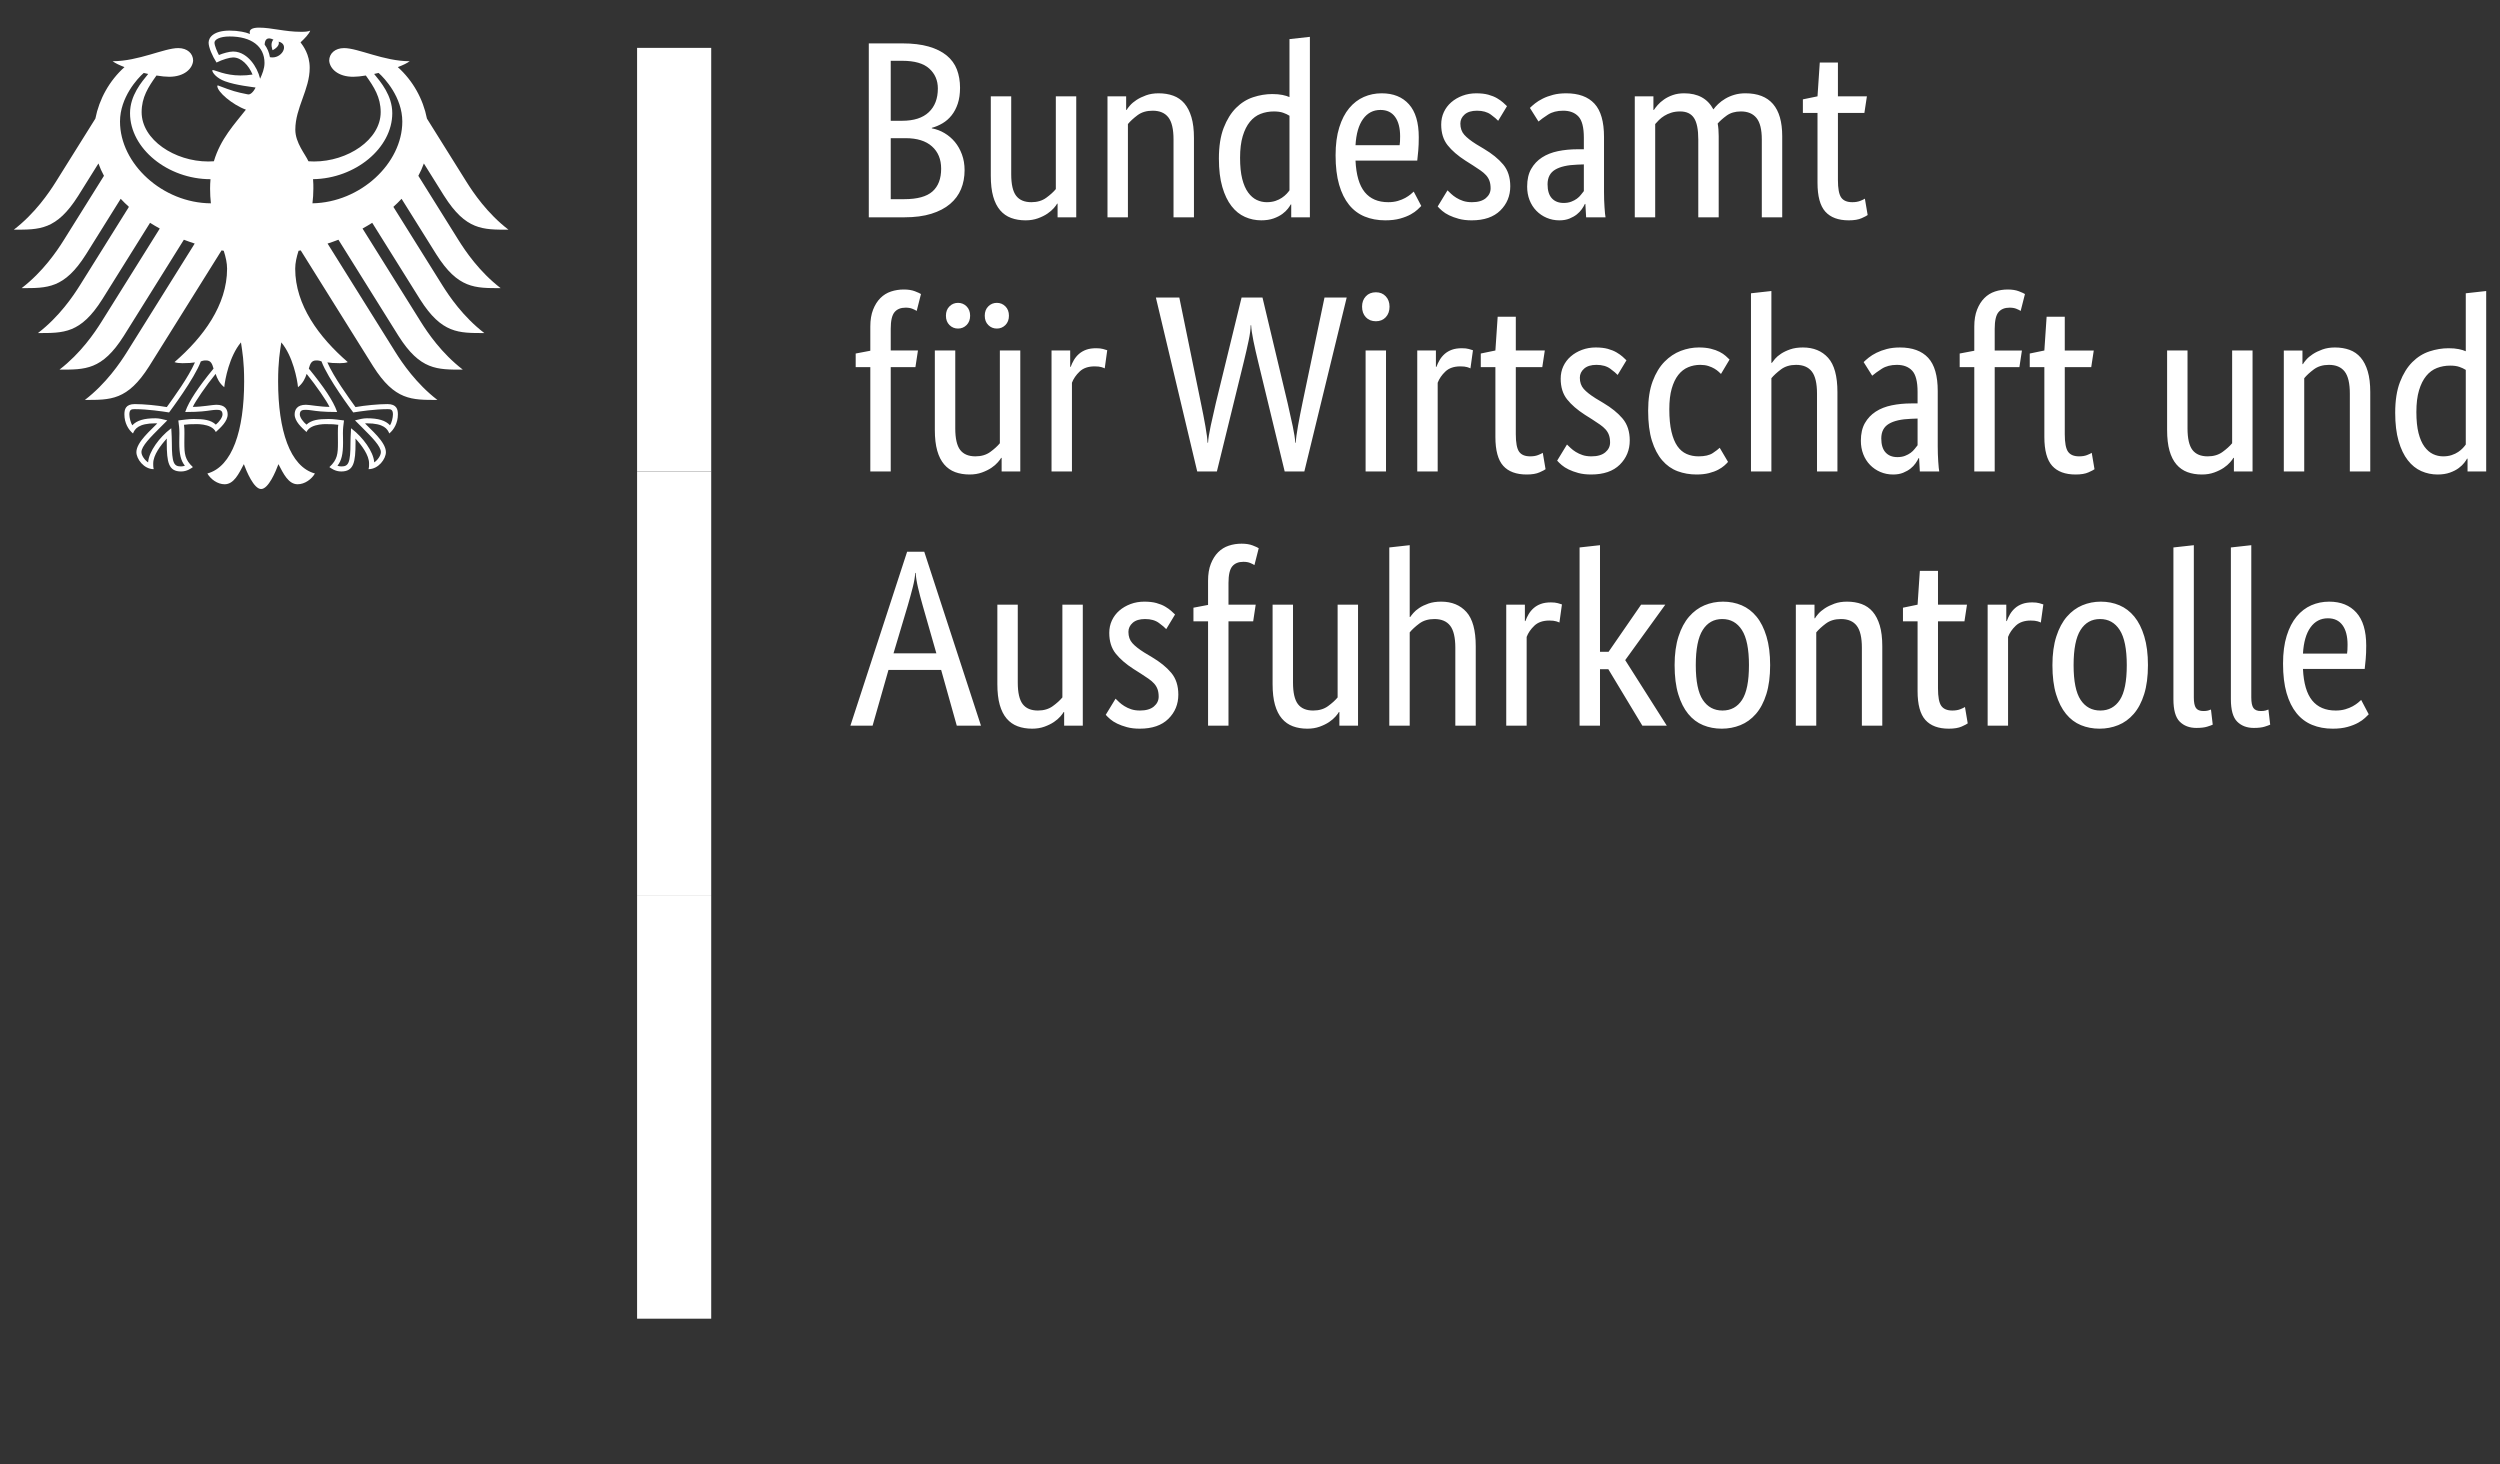 <?xml version="1.0" encoding="utf-8"?>
<svg width="181px" height="106px" version="1.1" xmlns="http://www.w3.org/2000/svg" style="fill-rule:evenodd;clip-rule:evenodd;stroke-linejoin:round;stroke-miterlimit:2;">
  <rect width="100%" height="100%" fill="#333333" stroke="none"/>
  <path id="Name" d="M69.507,6.354c0,0.438 -0.055,0.821 -0.164,1.15c-0.109,0.328 -0.259,0.611 -0.447,0.848c-0.189,0.237 -0.408,0.429 -0.657,0.575c-0.249,0.146 -0.508,0.256 -0.776,0.329l0,0.036c0.329,0.061 0.636,0.176 0.922,0.347c0.286,0.17 0.535,0.383 0.748,0.638c0.213,0.256 0.383,0.557 0.511,0.904c0.128,0.347 0.192,0.727 0.192,1.14c0,0.499 -0.085,0.955 -0.256,1.369c-0.17,0.413 -0.435,0.772 -0.794,1.077c-0.358,0.304 -0.812,0.541 -1.359,0.711c-0.548,0.171 -1.198,0.256 -1.953,0.256l-2.573,0l0,-12.592l2.427,0c0.742,0 1.378,0.076 1.907,0.228c0.53,0.153 0.964,0.368 1.305,0.648c0.341,0.28 0.587,0.618 0.739,1.013c0.152,0.396 0.228,0.837 0.228,1.323Zm-1.606,0.055c0,-0.584 -0.206,-1.065 -0.62,-1.442c-0.414,-0.377 -1.065,-0.565 -1.953,-0.565l-0.839,0l0,4.343l0.821,0c0.852,0 1.496,-0.207 1.934,-0.621c0.438,-0.413 0.657,-0.985 0.657,-1.715Zm0.238,5.803c0,-0.682 -0.222,-1.22 -0.666,-1.615c-0.444,-0.396 -1.08,-0.593 -1.907,-0.593l-1.077,0l0,4.416l0.985,0c0.937,0 1.615,-0.186 2.035,-0.557c0.42,-0.371 0.63,-0.921 0.63,-1.651Zm9.781,3.522l-1.351,0l0,-0.986l-0.036,0c-0.037,0.073 -0.116,0.18 -0.237,0.32c-0.122,0.14 -0.277,0.273 -0.466,0.401c-0.188,0.128 -0.416,0.24 -0.684,0.338c-0.268,0.097 -0.566,0.146 -0.894,0.146c-0.39,0 -0.739,-0.058 -1.049,-0.174c-0.311,-0.115 -0.575,-0.301 -0.794,-0.556c-0.219,-0.256 -0.387,-0.587 -0.502,-0.995c-0.116,-0.407 -0.173,-0.909 -0.173,-1.505l0,-5.748l1.478,0l0,5.638c0,0.73 0.118,1.25 0.356,1.561c0.237,0.31 0.605,0.465 1.103,0.465c0.426,0 0.785,-0.107 1.077,-0.32c0.292,-0.212 0.523,-0.422 0.694,-0.629l0,-6.715l1.478,0l0,8.759Zm7.043,0l0,-5.639c0,-0.742 -0.124,-1.274 -0.374,-1.597c-0.249,-0.322 -0.629,-0.483 -1.14,-0.483c-0.438,0 -0.803,0.109 -1.095,0.328c-0.292,0.219 -0.523,0.432 -0.693,0.639l0,6.752l-1.479,0l0,-8.759l1.351,0l0,0.985l0.036,0c0.037,-0.073 0.116,-0.179 0.238,-0.319c0.121,-0.14 0.279,-0.274 0.474,-0.402c0.195,-0.128 0.426,-0.24 0.693,-0.337c0.268,-0.098 0.572,-0.146 0.913,-0.146c0.389,0 0.742,0.057 1.058,0.173c0.317,0.115 0.584,0.301 0.803,0.556c0.219,0.256 0.389,0.588 0.511,0.995c0.122,0.408 0.183,0.909 0.183,1.505l0,5.749l-1.479,0Zm3.285,-4.252c0,-0.888 0.116,-1.63 0.347,-2.226c0.231,-0.596 0.529,-1.077 0.894,-1.442c0.365,-0.365 0.779,-0.624 1.241,-0.776c0.462,-0.152 0.924,-0.228 1.387,-0.228c0.28,0 0.523,0.022 0.73,0.064c0.207,0.043 0.377,0.094 0.511,0.155l0,-4.197l1.478,-0.164l0,13.066l-1.351,0l0,-0.931l-0.036,0c-0.037,0.073 -0.104,0.173 -0.201,0.301c-0.097,0.128 -0.231,0.256 -0.401,0.383c-0.171,0.128 -0.384,0.237 -0.639,0.329c-0.256,0.091 -0.554,0.137 -0.894,0.137c-0.414,0 -0.806,-0.082 -1.177,-0.247c-0.371,-0.164 -0.697,-0.425 -0.976,-0.784c-0.28,-0.359 -0.502,-0.822 -0.666,-1.387c-0.165,-0.566 -0.247,-1.25 -0.247,-2.053Zm3.467,3.157c0.231,0 0.438,-0.031 0.621,-0.091c0.182,-0.061 0.34,-0.137 0.474,-0.229c0.134,-0.091 0.247,-0.185 0.338,-0.282c0.091,-0.098 0.161,-0.183 0.21,-0.256l0,-5.401c-0.134,-0.085 -0.289,-0.158 -0.466,-0.219c-0.176,-0.061 -0.398,-0.092 -0.666,-0.092c-0.34,0 -0.66,0.058 -0.958,0.174c-0.298,0.115 -0.556,0.307 -0.775,0.575c-0.219,0.267 -0.393,0.614 -0.52,1.04c-0.128,0.426 -0.192,0.949 -0.192,1.569c0,0.608 0.052,1.116 0.155,1.524c0.104,0.407 0.246,0.736 0.429,0.985c0.182,0.25 0.389,0.429 0.62,0.539c0.231,0.109 0.475,0.164 0.73,0.164Zm11.004,-4.708c0,0.377 -0.012,0.702 -0.037,0.976c-0.024,0.274 -0.048,0.514 -0.073,0.721l-4.47,0c0.048,1.034 0.27,1.794 0.666,2.281c0.395,0.486 0.964,0.73 1.706,0.73c0.255,0 0.486,-0.031 0.693,-0.091c0.207,-0.061 0.387,-0.134 0.539,-0.219c0.152,-0.086 0.279,-0.171 0.383,-0.256c0.103,-0.085 0.179,-0.152 0.228,-0.201l0.547,1.041c-0.06,0.06 -0.152,0.149 -0.273,0.264c-0.122,0.116 -0.286,0.231 -0.493,0.347c-0.207,0.115 -0.462,0.216 -0.766,0.301c-0.305,0.085 -0.664,0.128 -1.077,0.128c-0.548,0 -1.043,-0.092 -1.487,-0.274c-0.444,-0.183 -0.821,-0.465 -1.132,-0.849c-0.31,-0.383 -0.55,-0.869 -0.721,-1.46c-0.17,-0.589 -0.255,-1.298 -0.255,-2.125c0,-0.779 0.088,-1.451 0.265,-2.017c0.176,-0.566 0.416,-1.031 0.72,-1.396c0.305,-0.365 0.657,-0.635 1.059,-0.812c0.401,-0.176 0.833,-0.264 1.295,-0.264c0.84,0 1.497,0.264 1.971,0.793c0.475,0.529 0.712,1.323 0.712,2.382Zm-2.774,-1.971c-0.523,0 -0.943,0.219 -1.259,0.657c-0.316,0.438 -0.499,1.07 -0.547,1.898l3.193,0c0.012,-0.061 0.021,-0.149 0.028,-0.265c0.005,-0.115 0.009,-0.24 0.009,-0.374c0,-0.608 -0.122,-1.08 -0.365,-1.414c-0.244,-0.335 -0.596,-0.502 -1.059,-0.502Zm8.522,0.785c-0.097,-0.11 -0.274,-0.259 -0.529,-0.448c-0.256,-0.188 -0.59,-0.282 -1.004,-0.282c-0.389,0 -0.687,0.091 -0.894,0.273c-0.207,0.183 -0.31,0.402 -0.31,0.657c0,0.329 0.094,0.599 0.283,0.812c0.188,0.213 0.477,0.441 0.867,0.685l0.547,0.328c0.596,0.353 1.064,0.733 1.405,1.141c0.341,0.407 0.511,0.933 0.511,1.578c0,0.694 -0.24,1.278 -0.721,1.752c-0.48,0.474 -1.171,0.712 -2.071,0.712c-0.353,0 -0.663,-0.037 -0.931,-0.11c-0.267,-0.073 -0.502,-0.158 -0.702,-0.255c-0.201,-0.098 -0.368,-0.204 -0.502,-0.32c-0.134,-0.115 -0.243,-0.222 -0.328,-0.319l0.711,-1.168c0.073,0.073 0.161,0.158 0.265,0.256c0.103,0.097 0.228,0.191 0.374,0.282c0.146,0.092 0.31,0.168 0.493,0.229c0.182,0.06 0.395,0.091 0.638,0.091c0.438,0 0.773,-0.098 1.004,-0.292c0.231,-0.195 0.347,-0.432 0.347,-0.712c0,-0.207 -0.028,-0.386 -0.082,-0.538c-0.055,-0.152 -0.137,-0.289 -0.247,-0.411c-0.109,-0.121 -0.243,-0.237 -0.401,-0.346c-0.158,-0.11 -0.341,-0.232 -0.548,-0.365l-0.547,-0.347c-0.548,-0.353 -0.977,-0.724 -1.287,-1.113c-0.31,-0.39 -0.465,-0.888 -0.465,-1.497c0,-0.328 0.064,-0.629 0.192,-0.903c0.127,-0.274 0.307,-0.511 0.538,-0.712c0.231,-0.2 0.502,-0.359 0.812,-0.474c0.31,-0.116 0.642,-0.173 0.995,-0.173c0.34,0 0.632,0.033 0.875,0.1c0.244,0.067 0.454,0.152 0.63,0.255c0.176,0.104 0.322,0.207 0.438,0.311c0.115,0.103 0.21,0.191 0.283,0.264l-0.639,1.059Zm2.099,4.762c0,-0.511 0.097,-0.936 0.292,-1.277c0.194,-0.341 0.456,-0.617 0.784,-0.83c0.329,-0.213 0.715,-0.365 1.159,-0.457c0.444,-0.091 0.915,-0.136 1.414,-0.136l0.456,0l0,-0.84c0,-0.742 -0.13,-1.253 -0.392,-1.533c-0.261,-0.279 -0.629,-0.419 -1.104,-0.419c-0.438,0 -0.803,0.094 -1.095,0.282c-0.292,0.189 -0.523,0.356 -0.693,0.502l-0.621,-0.985c0.098,-0.097 0.222,-0.207 0.375,-0.329c0.152,-0.121 0.337,-0.237 0.556,-0.346c0.219,-0.11 0.468,-0.201 0.748,-0.274c0.28,-0.073 0.596,-0.109 0.949,-0.109c0.9,0 1.582,0.249 2.044,0.748c0.462,0.499 0.693,1.302 0.693,2.409l0,3.996c0,0.377 0.012,0.745 0.037,1.104c0.024,0.359 0.048,0.599 0.073,0.721l-1.405,0l-0.055,-0.967l-0.037,0c-0.048,0.109 -0.121,0.234 -0.218,0.374c-0.098,0.14 -0.219,0.267 -0.365,0.383c-0.146,0.115 -0.323,0.216 -0.53,0.301c-0.207,0.085 -0.45,0.128 -0.73,0.128c-0.328,0 -0.635,-0.061 -0.921,-0.183c-0.286,-0.121 -0.535,-0.292 -0.748,-0.511c-0.213,-0.219 -0.377,-0.477 -0.493,-0.775c-0.116,-0.298 -0.173,-0.624 -0.173,-0.977Zm2.646,1.187c0.206,0 0.389,-0.031 0.547,-0.092c0.158,-0.061 0.295,-0.134 0.411,-0.219c0.115,-0.085 0.213,-0.179 0.292,-0.283c0.079,-0.103 0.149,-0.191 0.209,-0.264l0,-1.934l-0.474,0.018c-0.706,0.024 -1.241,0.146 -1.606,0.365c-0.365,0.219 -0.547,0.572 -0.547,1.058c0,0.45 0.103,0.788 0.31,1.013c0.207,0.225 0.493,0.338 0.858,0.338Zm9.744,1.04l0,-5.639c0,-0.718 -0.103,-1.235 -0.31,-1.551c-0.207,-0.316 -0.541,-0.475 -1.004,-0.475c-0.243,0 -0.459,0.031 -0.647,0.092c-0.189,0.061 -0.356,0.136 -0.502,0.228c-0.146,0.091 -0.274,0.191 -0.384,0.301c-0.109,0.109 -0.2,0.207 -0.273,0.292l0,6.752l-1.478,0l0,-8.759l1.35,0l0,0.985l0.036,0c0.061,-0.097 0.153,-0.216 0.274,-0.356c0.122,-0.14 0.274,-0.274 0.456,-0.401c0.183,-0.128 0.396,-0.235 0.639,-0.32c0.243,-0.085 0.517,-0.127 0.821,-0.127c0.998,0 1.703,0.389 2.117,1.167c0.085,-0.121 0.201,-0.252 0.347,-0.392c0.146,-0.14 0.316,-0.268 0.511,-0.383c0.194,-0.116 0.413,-0.21 0.657,-0.283c0.243,-0.073 0.511,-0.109 0.803,-0.109c1.776,0 2.664,1.034 2.664,3.102l0,5.876l-1.478,0l0,-5.639c0,-0.718 -0.128,-1.235 -0.384,-1.551c-0.255,-0.316 -0.632,-0.475 -1.131,-0.475c-0.413,0 -0.757,0.101 -1.031,0.301c-0.274,0.201 -0.49,0.393 -0.648,0.575c0.025,0.134 0.043,0.277 0.055,0.429c0.012,0.152 0.018,0.313 0.018,0.484l0,5.876l-1.478,0Zm12.026,-7.555l-1.916,0l0,4.854c0,0.62 0.079,1.043 0.237,1.268c0.158,0.225 0.426,0.338 0.803,0.338c0.219,0 0.407,-0.031 0.566,-0.091c0.158,-0.061 0.273,-0.116 0.346,-0.165l0.201,1.186c-0.061,0.049 -0.207,0.125 -0.438,0.229c-0.231,0.103 -0.541,0.155 -0.931,0.155c-0.754,0 -1.32,-0.21 -1.697,-0.63c-0.377,-0.42 -0.565,-1.116 -0.565,-2.089l0,-5.055l-1.059,0l0,-0.985l1.059,-0.219l0.164,-2.446l1.314,0l0,2.446l2.098,0l-0.182,1.204Zm-68.705,18.401l-1.788,0l0,7.555l-1.478,0l0,-7.555l-1.059,0l0,-0.985l1.059,-0.201l0,-1.751c0,-0.475 0.067,-0.883 0.201,-1.223c0.133,-0.341 0.31,-0.621 0.529,-0.84c0.219,-0.219 0.474,-0.377 0.766,-0.474c0.292,-0.097 0.602,-0.146 0.931,-0.146c0.316,0 0.584,0.043 0.803,0.128c0.219,0.085 0.365,0.152 0.438,0.2l-0.31,1.223c-0.073,-0.048 -0.177,-0.1 -0.311,-0.155c-0.134,-0.055 -0.298,-0.082 -0.492,-0.082c-0.353,0 -0.621,0.109 -0.803,0.328c-0.183,0.219 -0.274,0.621 -0.274,1.205l0,1.569l1.971,0l-0.183,1.204Zm7.592,7.555l-1.351,0l0,-0.985l-0.036,0c-0.037,0.073 -0.116,0.179 -0.238,0.319c-0.121,0.14 -0.276,0.274 -0.465,0.402c-0.188,0.127 -0.417,0.24 -0.684,0.337c-0.268,0.098 -0.566,0.146 -0.894,0.146c-0.39,0 -0.739,-0.058 -1.05,-0.173c-0.31,-0.116 -0.574,-0.301 -0.793,-0.557c-0.219,-0.255 -0.387,-0.587 -0.502,-0.994c-0.116,-0.408 -0.174,-0.91 -0.174,-1.506l0,-5.748l1.479,0l0,5.639c0,0.73 0.118,1.25 0.355,1.56c0.238,0.31 0.606,0.465 1.104,0.465c0.426,0 0.785,-0.106 1.077,-0.319c0.292,-0.213 0.523,-0.423 0.693,-0.63l0,-6.715l1.479,0l0,8.759Zm-3.632,-11.277c0,0.28 -0.085,0.505 -0.255,0.675c-0.171,0.17 -0.377,0.255 -0.621,0.255c-0.243,0 -0.45,-0.085 -0.62,-0.255c-0.171,-0.17 -0.256,-0.395 -0.256,-0.675c0,-0.28 0.085,-0.505 0.256,-0.675c0.17,-0.171 0.377,-0.256 0.62,-0.256c0.244,0 0.45,0.085 0.621,0.256c0.17,0.17 0.255,0.395 0.255,0.675Zm2.81,0c0,0.28 -0.085,0.505 -0.255,0.675c-0.17,0.17 -0.377,0.255 -0.621,0.255c-0.243,0 -0.45,-0.085 -0.62,-0.255c-0.17,-0.17 -0.255,-0.395 -0.255,-0.675c0,-0.28 0.085,-0.505 0.255,-0.675c0.17,-0.171 0.377,-0.256 0.62,-0.256c0.244,0 0.451,0.085 0.621,0.256c0.17,0.17 0.255,0.395 0.255,0.675Zm6.935,3.814c-0.037,-0.025 -0.116,-0.055 -0.238,-0.092c-0.121,-0.036 -0.285,-0.054 -0.492,-0.054c-0.463,0 -0.824,0.124 -1.086,0.374c-0.262,0.249 -0.447,0.52 -0.557,0.812l0,6.423l-1.478,0l0,-8.759l1.351,0l0,1.186l0.036,0c0.061,-0.17 0.14,-0.337 0.237,-0.502c0.098,-0.164 0.219,-0.31 0.365,-0.438c0.146,-0.127 0.32,-0.228 0.52,-0.301c0.201,-0.073 0.441,-0.109 0.721,-0.109c0.207,0 0.374,0.018 0.502,0.055c0.128,0.036 0.228,0.066 0.301,0.091l-0.182,1.314Zm17.518,-5.128l-3.066,12.591l-1.423,0l-1.916,-7.92c-0.134,-0.547 -0.25,-1.058 -0.347,-1.532c-0.097,-0.475 -0.152,-0.852 -0.164,-1.132l-0.037,0c0,0.28 -0.048,0.651 -0.146,1.113c-0.097,0.463 -0.212,0.968 -0.346,1.515l-1.953,7.956l-1.423,0l-2.993,-12.591l1.697,0l1.569,7.664c0.122,0.584 0.229,1.135 0.32,1.652c0.091,0.517 0.143,0.915 0.155,1.195l0.036,0c0.013,-0.28 0.076,-0.687 0.192,-1.223c0.116,-0.535 0.24,-1.088 0.374,-1.66l1.861,-7.628l1.515,0l1.825,7.664c0.134,0.584 0.255,1.135 0.365,1.652c0.109,0.517 0.17,0.915 0.182,1.195l0.037,0c0.012,-0.28 0.067,-0.69 0.164,-1.232c0.097,-0.541 0.207,-1.104 0.329,-1.688l1.587,-7.591l1.606,0Zm2.847,12.591l-1.478,0l0,-8.759l1.478,0l0,8.759Zm-0.73,-10.876c-0.304,0 -0.548,-0.097 -0.73,-0.292c-0.183,-0.194 -0.274,-0.45 -0.274,-0.766c0,-0.304 0.091,-0.554 0.274,-0.748c0.182,-0.195 0.426,-0.292 0.73,-0.292c0.292,0 0.529,0.097 0.711,0.292c0.183,0.194 0.274,0.444 0.274,0.748c0,0.316 -0.091,0.572 -0.274,0.766c-0.182,0.195 -0.419,0.292 -0.711,0.292Zm6.843,3.413c-0.037,-0.025 -0.116,-0.055 -0.237,-0.092c-0.122,-0.036 -0.286,-0.054 -0.493,-0.054c-0.462,0 -0.824,0.124 -1.086,0.374c-0.261,0.249 -0.447,0.52 -0.556,0.812l0,6.423l-1.479,0l0,-8.759l1.351,0l0,1.186l0.036,0c0.061,-0.17 0.14,-0.337 0.238,-0.502c0.097,-0.164 0.219,-0.31 0.364,-0.438c0.146,-0.127 0.32,-0.228 0.52,-0.301c0.201,-0.073 0.442,-0.109 0.721,-0.109c0.207,0 0.375,0.018 0.502,0.055c0.128,0.036 0.228,0.066 0.301,0.091l-0.182,1.314Zm5.201,-0.092l-1.917,0l0,4.854c0,0.621 0.08,1.044 0.238,1.269c0.158,0.225 0.426,0.337 0.803,0.337c0.219,0 0.407,-0.03 0.565,-0.091c0.158,-0.061 0.274,-0.116 0.347,-0.164l0.201,1.186c-0.061,0.049 -0.207,0.125 -0.438,0.228c-0.231,0.104 -0.542,0.155 -0.931,0.155c-0.754,0 -1.32,-0.21 -1.697,-0.629c-0.377,-0.42 -0.566,-1.117 -0.566,-2.09l0,-5.055l-1.058,0l0,-0.985l1.058,-0.219l0.165,-2.445l1.313,0l0,2.445l2.099,0l-0.182,1.204Zm5.456,0.566c-0.098,-0.109 -0.274,-0.258 -0.529,-0.447c-0.256,-0.188 -0.591,-0.283 -1.004,-0.283c-0.389,0 -0.687,0.091 -0.894,0.274c-0.207,0.182 -0.31,0.401 -0.31,0.657c0,0.328 0.094,0.599 0.282,0.812c0.189,0.213 0.478,0.441 0.867,0.684l0.548,0.329c0.596,0.353 1.064,0.733 1.405,1.14c0.34,0.408 0.511,0.934 0.511,1.579c0,0.693 -0.241,1.277 -0.721,1.752c-0.481,0.474 -1.171,0.711 -2.071,0.711c-0.353,0 -0.663,-0.036 -0.931,-0.109c-0.268,-0.073 -0.502,-0.158 -0.702,-0.256c-0.201,-0.097 -0.368,-0.204 -0.502,-0.319c-0.134,-0.116 -0.244,-0.222 -0.329,-0.319l0.712,-1.168c0.073,0.073 0.161,0.158 0.265,0.255c0.103,0.098 0.228,0.192 0.374,0.283c0.146,0.091 0.31,0.167 0.492,0.228c0.183,0.061 0.396,0.091 0.639,0.091c0.438,0 0.772,-0.097 1.004,-0.292c0.231,-0.194 0.346,-0.431 0.346,-0.711c0,-0.207 -0.027,-0.387 -0.082,-0.539c-0.054,-0.152 -0.137,-0.289 -0.246,-0.41c-0.11,-0.122 -0.244,-0.237 -0.402,-0.347c-0.158,-0.109 -0.34,-0.231 -0.547,-0.365l-0.548,-0.347c-0.547,-0.352 -0.976,-0.723 -1.286,-1.113c-0.31,-0.389 -0.465,-0.888 -0.465,-1.496c0,-0.329 0.064,-0.63 0.191,-0.903c0.128,-0.274 0.307,-0.511 0.539,-0.712c0.231,-0.201 0.501,-0.359 0.812,-0.475c0.31,-0.115 0.641,-0.173 0.994,-0.173c0.341,0 0.633,0.034 0.876,0.1c0.243,0.067 0.453,0.153 0.63,0.256c0.176,0.103 0.322,0.207 0.438,0.31c0.115,0.104 0.209,0.192 0.282,0.265l-0.638,1.058Zm7.482,-0.073c-0.037,-0.036 -0.095,-0.091 -0.174,-0.164c-0.079,-0.073 -0.179,-0.146 -0.301,-0.219c-0.122,-0.073 -0.268,-0.137 -0.438,-0.192c-0.17,-0.054 -0.365,-0.082 -0.584,-0.082c-0.316,0 -0.611,0.058 -0.885,0.174c-0.274,0.115 -0.511,0.301 -0.711,0.556c-0.201,0.256 -0.359,0.587 -0.475,0.995c-0.116,0.407 -0.173,0.903 -0.173,1.487c0,0.645 0.051,1.186 0.155,1.624c0.103,0.438 0.246,0.788 0.429,1.049c0.182,0.262 0.404,0.45 0.666,0.566c0.261,0.116 0.55,0.173 0.866,0.173c0.45,0 0.794,-0.079 1.032,-0.237c0.237,-0.158 0.404,-0.286 0.501,-0.383l0.602,1.022c-0.06,0.073 -0.149,0.161 -0.264,0.264c-0.116,0.104 -0.265,0.204 -0.447,0.301c-0.183,0.098 -0.405,0.18 -0.666,0.247c-0.262,0.067 -0.563,0.1 -0.904,0.1c-0.486,0 -0.942,-0.079 -1.368,-0.237c-0.426,-0.158 -0.797,-0.42 -1.113,-0.785c-0.317,-0.365 -0.566,-0.839 -0.749,-1.423c-0.182,-0.584 -0.273,-1.308 -0.273,-2.172c0,-0.839 0.109,-1.551 0.328,-2.135c0.219,-0.584 0.505,-1.055 0.858,-1.414c0.353,-0.359 0.745,-0.62 1.177,-0.785c0.432,-0.164 0.867,-0.246 1.305,-0.246c0.328,0 0.617,0.03 0.867,0.091c0.249,0.061 0.462,0.137 0.638,0.228c0.177,0.092 0.323,0.189 0.438,0.292c0.116,0.104 0.21,0.192 0.283,0.265l-0.62,1.04Zm6.952,7.062l0,-5.638c0,-0.743 -0.125,-1.275 -0.374,-1.597c-0.249,-0.323 -0.63,-0.484 -1.141,-0.484c-0.437,0 -0.802,0.11 -1.094,0.329c-0.292,0.219 -0.523,0.432 -0.694,0.638l0,6.752l-1.478,0l0,-12.901l1.478,-0.164l0,5.2l0.037,0c0.048,-0.073 0.124,-0.17 0.228,-0.292c0.103,-0.121 0.246,-0.243 0.429,-0.365c0.182,-0.121 0.404,-0.228 0.666,-0.319c0.261,-0.091 0.568,-0.137 0.921,-0.137c0.767,0 1.375,0.249 1.825,0.748c0.45,0.499 0.675,1.326 0.675,2.482l0,5.748l-1.478,0Zm3.175,-2.226c0,-0.511 0.098,-0.937 0.292,-1.277c0.195,-0.341 0.456,-0.618 0.785,-0.831c0.328,-0.213 0.715,-0.365 1.159,-0.456c0.444,-0.091 0.915,-0.137 1.414,-0.137l0.456,0l0,-0.839c0,-0.742 -0.131,-1.253 -0.392,-1.533c-0.262,-0.28 -0.63,-0.42 -1.104,-0.42c-0.438,0 -0.803,0.095 -1.095,0.283c-0.292,0.189 -0.523,0.356 -0.694,0.502l-0.62,-0.986c0.097,-0.097 0.222,-0.206 0.374,-0.328c0.152,-0.122 0.338,-0.237 0.557,-0.347c0.219,-0.109 0.468,-0.2 0.748,-0.273c0.28,-0.073 0.596,-0.11 0.949,-0.11c0.9,0 1.581,0.249 2.044,0.748c0.462,0.499 0.693,1.302 0.693,2.409l0,3.996c0,0.377 0.012,0.746 0.036,1.104c0.025,0.359 0.049,0.6 0.073,0.721l-1.405,0l-0.054,-0.967l-0.037,0c-0.049,0.11 -0.122,0.234 -0.219,0.374c-0.097,0.14 -0.219,0.268 -0.365,0.383c-0.146,0.116 -0.322,0.216 -0.529,0.301c-0.207,0.086 -0.45,0.128 -0.73,0.128c-0.328,0 -0.636,-0.061 -0.921,-0.182c-0.286,-0.122 -0.536,-0.292 -0.749,-0.511c-0.213,-0.219 -0.377,-0.478 -0.492,-0.776c-0.116,-0.298 -0.174,-0.623 -0.174,-0.976Zm2.646,1.186c0.207,0 0.39,-0.03 0.548,-0.091c0.158,-0.061 0.295,-0.134 0.41,-0.219c0.116,-0.085 0.213,-0.18 0.292,-0.283c0.079,-0.103 0.149,-0.192 0.21,-0.265l0,-1.934l-0.474,0.018c-0.706,0.025 -1.241,0.146 -1.606,0.365c-0.365,0.219 -0.548,0.572 -0.548,1.059c0,0.45 0.104,0.787 0.311,1.012c0.206,0.226 0.492,0.338 0.857,0.338Zm8.832,-6.515l-1.788,0l0,7.555l-1.478,0l0,-7.555l-1.058,0l0,-0.985l1.058,-0.201l0,-1.751c0,-0.475 0.067,-0.883 0.201,-1.223c0.134,-0.341 0.31,-0.621 0.529,-0.84c0.219,-0.219 0.474,-0.377 0.766,-0.474c0.292,-0.097 0.602,-0.146 0.931,-0.146c0.316,0 0.584,0.043 0.803,0.128c0.219,0.085 0.365,0.152 0.438,0.2l-0.31,1.223c-0.073,-0.048 -0.177,-0.1 -0.311,-0.155c-0.133,-0.055 -0.298,-0.082 -0.492,-0.082c-0.353,0 -0.621,0.109 -0.803,0.328c-0.183,0.219 -0.274,0.621 -0.274,1.205l0,1.569l1.971,0l-0.183,1.204Zm5.201,0l-1.916,0l0,4.854c0,0.621 0.079,1.044 0.237,1.269c0.158,0.225 0.426,0.337 0.803,0.337c0.219,0 0.408,-0.03 0.566,-0.091c0.158,-0.061 0.274,-0.116 0.347,-0.164l0.2,1.186c-0.061,0.049 -0.207,0.125 -0.438,0.228c-0.231,0.104 -0.541,0.155 -0.93,0.155c-0.755,0 -1.32,-0.21 -1.697,-0.629c-0.377,-0.42 -0.566,-1.117 -0.566,-2.09l0,-5.055l-1.058,0l0,-0.985l1.058,-0.219l0.164,-2.445l1.314,0l0,2.445l2.099,0l-0.183,1.204Zm11.679,7.555l-1.35,0l0,-0.985l-0.037,0c-0.036,0.073 -0.116,0.179 -0.237,0.319c-0.122,0.14 -0.277,0.274 -0.465,0.402c-0.189,0.127 -0.417,0.24 -0.685,0.337c-0.267,0.098 -0.565,0.146 -0.894,0.146c-0.389,0 -0.739,-0.058 -1.049,-0.173c-0.31,-0.116 -0.575,-0.301 -0.794,-0.557c-0.219,-0.255 -0.386,-0.587 -0.502,-0.994c-0.115,-0.408 -0.173,-0.91 -0.173,-1.506l0,-5.748l1.478,0l0,5.639c0,0.73 0.119,1.25 0.356,1.56c0.237,0.31 0.605,0.465 1.104,0.465c0.426,0 0.784,-0.106 1.076,-0.319c0.292,-0.213 0.523,-0.423 0.694,-0.63l0,-6.715l1.478,0l0,8.759Zm7.044,0l0,-5.638c0,-0.743 -0.125,-1.275 -0.374,-1.597c-0.25,-0.323 -0.63,-0.484 -1.141,-0.484c-0.438,0 -0.803,0.11 -1.095,0.329c-0.292,0.219 -0.523,0.432 -0.693,0.638l0,6.752l-1.478,0l0,-8.759l1.35,0l0,0.985l0.037,0c0.036,-0.073 0.115,-0.179 0.237,-0.319c0.121,-0.14 0.28,-0.274 0.474,-0.401c0.195,-0.128 0.426,-0.241 0.694,-0.338c0.267,-0.097 0.572,-0.146 0.912,-0.146c0.389,0 0.742,0.058 1.058,0.173c0.317,0.116 0.584,0.302 0.803,0.557c0.219,0.256 0.39,0.587 0.511,0.994c0.122,0.408 0.183,0.91 0.183,1.506l0,5.748l-1.478,0Zm3.284,-4.252c0,-0.888 0.116,-1.63 0.347,-2.226c0.231,-0.596 0.529,-1.077 0.894,-1.442c0.365,-0.364 0.779,-0.623 1.241,-0.775c0.462,-0.152 0.925,-0.228 1.387,-0.228c0.28,0 0.523,0.021 0.73,0.064c0.207,0.042 0.377,0.094 0.511,0.155l0,-4.197l1.478,-0.164l0,13.065l-1.35,0l0,-0.93l-0.037,0c-0.036,0.073 -0.103,0.173 -0.201,0.301c-0.097,0.127 -0.231,0.255 -0.401,0.383c-0.17,0.128 -0.383,0.237 -0.639,0.328c-0.255,0.092 -0.553,0.137 -0.894,0.137c-0.413,0 -0.806,-0.082 -1.177,-0.246c-0.371,-0.164 -0.696,-0.426 -0.976,-0.785c-0.28,-0.359 -0.502,-0.821 -0.666,-1.387c-0.164,-0.565 -0.247,-1.25 -0.247,-2.053Zm3.468,3.157c0.231,0 0.438,-0.03 0.62,-0.091c0.182,-0.061 0.341,-0.137 0.474,-0.228c0.134,-0.091 0.247,-0.185 0.338,-0.283c0.091,-0.097 0.161,-0.182 0.21,-0.255l0,-5.402c-0.134,-0.085 -0.289,-0.158 -0.465,-0.219c-0.177,-0.061 -0.399,-0.091 -0.666,-0.091c-0.341,0 -0.66,0.058 -0.958,0.173c-0.299,0.116 -0.557,0.308 -0.776,0.575c-0.219,0.268 -0.392,0.614 -0.52,1.04c-0.128,0.426 -0.192,0.949 -0.192,1.57c0,0.608 0.052,1.116 0.155,1.523c0.104,0.408 0.247,0.736 0.429,0.986c0.183,0.249 0.39,0.429 0.621,0.538c0.231,0.11 0.474,0.164 0.73,0.164Zm-105.858,19.497l-1.752,0l-1.131,-4.033l-3.814,0l-1.15,4.033l-1.606,0l4.106,-12.592l1.241,0l4.106,12.592Zm-3.23,-5.237l-0.986,-3.449c-0.133,-0.463 -0.249,-0.904 -0.346,-1.323c-0.098,-0.42 -0.152,-0.77 -0.164,-1.05l-0.037,0c-0.012,0.28 -0.07,0.624 -0.173,1.031c-0.104,0.408 -0.222,0.843 -0.356,1.305l-1.04,3.486l3.102,0Zm10.602,5.237l-1.35,0l0,-0.986l-0.037,0c-0.036,0.073 -0.115,0.18 -0.237,0.32c-0.122,0.14 -0.277,0.273 -0.465,0.401c-0.189,0.128 -0.417,0.24 -0.685,0.338c-0.267,0.097 -0.565,0.146 -0.894,0.146c-0.389,0 -0.739,-0.058 -1.049,-0.174c-0.31,-0.115 -0.575,-0.301 -0.794,-0.556c-0.219,-0.256 -0.386,-0.587 -0.502,-0.995c-0.115,-0.407 -0.173,-0.909 -0.173,-1.505l0,-5.748l1.478,0l0,5.638c0,0.73 0.119,1.25 0.356,1.561c0.237,0.31 0.605,0.465 1.104,0.465c0.426,0 0.785,-0.107 1.077,-0.32c0.292,-0.212 0.523,-0.422 0.693,-0.629l0,-6.715l1.478,0l0,8.759Zm6.04,-6.989c-0.097,-0.11 -0.273,-0.259 -0.529,-0.447c-0.255,-0.189 -0.59,-0.283 -1.004,-0.283c-0.389,0 -0.687,0.091 -0.894,0.273c-0.207,0.183 -0.31,0.402 -0.31,0.657c0,0.329 0.094,0.6 0.283,0.812c0.188,0.213 0.477,0.441 0.867,0.685l0.547,0.328c0.596,0.353 1.065,0.733 1.405,1.141c0.341,0.407 0.511,0.933 0.511,1.578c0,0.694 -0.24,1.278 -0.721,1.752c-0.48,0.474 -1.171,0.712 -2.071,0.712c-0.353,0 -0.663,-0.037 -0.93,-0.11c-0.268,-0.073 -0.502,-0.158 -0.703,-0.255c-0.201,-0.098 -0.368,-0.204 -0.502,-0.32c-0.134,-0.115 -0.243,-0.222 -0.328,-0.319l0.711,-1.168c0.073,0.073 0.162,0.158 0.265,0.256c0.103,0.097 0.228,0.191 0.374,0.282c0.146,0.092 0.31,0.168 0.493,0.229c0.182,0.06 0.395,0.091 0.638,0.091c0.438,0 0.773,-0.098 1.004,-0.292c0.231,-0.195 0.347,-0.432 0.347,-0.712c0,-0.207 -0.028,-0.386 -0.082,-0.538c-0.055,-0.152 -0.137,-0.289 -0.247,-0.411c-0.109,-0.121 -0.243,-0.237 -0.401,-0.346c-0.158,-0.11 -0.341,-0.232 -0.548,-0.365l-0.547,-0.347c-0.547,-0.353 -0.976,-0.724 -1.286,-1.113c-0.311,-0.39 -0.466,-0.888 -0.466,-1.497c0,-0.328 0.064,-0.629 0.192,-0.903c0.128,-0.274 0.307,-0.511 0.538,-0.712c0.231,-0.2 0.502,-0.358 0.812,-0.474c0.31,-0.116 0.642,-0.173 0.995,-0.173c0.34,0 0.632,0.033 0.876,0.1c0.243,0.067 0.453,0.152 0.629,0.255c0.177,0.104 0.323,0.207 0.438,0.311c0.116,0.103 0.21,0.191 0.283,0.264l-0.639,1.059Zm6.296,-0.566l-1.788,0l0,7.555l-1.479,0l0,-7.555l-1.058,0l0,-0.985l1.058,-0.201l0,-1.752c0,-0.474 0.067,-0.882 0.201,-1.223c0.134,-0.34 0.31,-0.62 0.529,-0.839c0.219,-0.219 0.475,-0.377 0.767,-0.474c0.292,-0.098 0.602,-0.146 0.93,-0.146c0.317,0 0.584,0.042 0.803,0.127c0.219,0.085 0.365,0.152 0.438,0.201l-0.31,1.223c-0.073,-0.049 -0.176,-0.101 -0.31,-0.156c-0.134,-0.054 -0.298,-0.082 -0.493,-0.082c-0.353,0 -0.62,0.11 -0.803,0.329c-0.182,0.219 -0.273,0.62 -0.273,1.204l0,1.57l1.97,0l-0.182,1.204Zm7.591,7.555l-1.35,0l0,-0.986l-0.037,0c-0.036,0.073 -0.115,0.18 -0.237,0.32c-0.122,0.14 -0.277,0.273 -0.465,0.401c-0.189,0.128 -0.417,0.24 -0.685,0.338c-0.267,0.097 -0.565,0.146 -0.894,0.146c-0.389,0 -0.739,-0.058 -1.049,-0.174c-0.31,-0.115 -0.575,-0.301 -0.794,-0.556c-0.219,-0.256 -0.386,-0.587 -0.502,-0.995c-0.115,-0.407 -0.173,-0.909 -0.173,-1.505l0,-5.748l1.478,0l0,5.638c0,0.73 0.119,1.25 0.356,1.561c0.237,0.31 0.605,0.465 1.104,0.465c0.426,0 0.785,-0.107 1.077,-0.32c0.292,-0.212 0.523,-0.422 0.693,-0.629l0,-6.715l1.478,0l0,8.759Zm7.044,0l0,-5.639c0,-0.742 -0.125,-1.274 -0.374,-1.597c-0.25,-0.322 -0.63,-0.483 -1.141,-0.483c-0.438,0 -0.803,0.109 -1.095,0.328c-0.292,0.219 -0.523,0.432 -0.693,0.639l0,6.752l-1.478,0l0,-12.902l1.478,-0.164l0,5.201l0.036,0c0.049,-0.073 0.125,-0.171 0.229,-0.292c0.103,-0.122 0.246,-0.244 0.428,-0.365c0.183,-0.122 0.405,-0.228 0.667,-0.32c0.261,-0.091 0.568,-0.136 0.921,-0.136c0.766,0 1.375,0.249 1.825,0.748c0.45,0.499 0.675,1.326 0.675,2.482l0,5.748l-1.478,0Zm7.536,-7.464c-0.036,-0.024 -0.115,-0.055 -0.237,-0.091c-0.121,-0.037 -0.286,-0.055 -0.493,-0.055c-0.462,0 -0.824,0.125 -1.085,0.374c-0.262,0.25 -0.447,0.52 -0.557,0.812l0,6.424l-1.478,0l0,-8.759l1.35,0l0,1.186l0.037,0c0.061,-0.171 0.14,-0.338 0.237,-0.502c0.098,-0.164 0.219,-0.31 0.365,-0.438c0.146,-0.128 0.319,-0.228 0.52,-0.301c0.201,-0.073 0.441,-0.11 0.721,-0.11c0.207,0 0.374,0.019 0.502,0.055c0.128,0.037 0.228,0.067 0.301,0.091l-0.183,1.314Zm4.763,2.719l3.011,4.745l-1.77,0l-2.463,-4.088l-0.603,0l0,4.088l-1.478,0l0,-12.902l1.478,-0.164l0,7.719l0.621,0l2.354,-3.412l1.752,0l-2.902,4.014Zm3.577,0.365c0,-0.803 0.094,-1.496 0.283,-2.08c0.188,-0.584 0.444,-1.062 0.766,-1.433c0.323,-0.371 0.694,-0.644 1.113,-0.821c0.42,-0.176 0.867,-0.264 1.341,-0.264c0.487,0 0.937,0.088 1.351,0.264c0.413,0.177 0.772,0.45 1.076,0.821c0.305,0.371 0.545,0.849 0.721,1.433c0.177,0.584 0.265,1.277 0.265,2.08c0,0.815 -0.091,1.515 -0.274,2.099c-0.182,0.584 -0.435,1.061 -0.757,1.432c-0.323,0.371 -0.697,0.642 -1.122,0.812c-0.426,0.171 -0.876,0.256 -1.351,0.256c-0.486,0 -0.937,-0.085 -1.35,-0.256c-0.414,-0.17 -0.773,-0.441 -1.077,-0.812c-0.304,-0.371 -0.544,-0.845 -0.72,-1.423c-0.177,-0.578 -0.265,-1.281 -0.265,-2.108Zm5.383,0c0,-1.168 -0.17,-2.016 -0.511,-2.545c-0.34,-0.53 -0.815,-0.794 -1.423,-0.794c-0.609,0 -1.08,0.264 -1.414,0.794c-0.335,0.529 -0.502,1.377 -0.502,2.545c0,1.168 0.17,2.007 0.511,2.518c0.34,0.511 0.815,0.767 1.423,0.767c0.608,0 1.08,-0.256 1.414,-0.767c0.335,-0.511 0.502,-1.35 0.502,-2.518Zm8.175,4.38l0,-5.639c0,-0.742 -0.124,-1.274 -0.374,-1.597c-0.249,-0.322 -0.629,-0.483 -1.14,-0.483c-0.438,0 -0.803,0.109 -1.095,0.328c-0.292,0.219 -0.523,0.432 -0.694,0.639l0,6.752l-1.478,0l0,-8.759l1.351,0l0,0.985l0.036,0c0.037,-0.073 0.116,-0.179 0.237,-0.319c0.122,-0.14 0.28,-0.274 0.475,-0.402c0.194,-0.128 0.426,-0.24 0.693,-0.337c0.268,-0.098 0.572,-0.146 0.913,-0.146c0.389,0 0.742,0.057 1.058,0.173c0.316,0.116 0.584,0.301 0.803,0.557c0.219,0.255 0.389,0.587 0.511,0.994c0.121,0.408 0.182,0.91 0.182,1.506l0,5.748l-1.478,0Zm7.427,-7.555l-1.916,0l0,4.854c0,0.62 0.079,1.043 0.237,1.268c0.159,0.225 0.426,0.338 0.803,0.338c0.219,0 0.408,-0.031 0.566,-0.091c0.158,-0.061 0.274,-0.116 0.347,-0.165l0.2,1.187c-0.06,0.048 -0.206,0.124 -0.437,0.228c-0.232,0.103 -0.542,0.155 -0.931,0.155c-0.754,0 -1.32,-0.21 -1.697,-0.63c-0.377,-0.419 -0.566,-1.116 -0.566,-2.089l0,-5.055l-1.058,0l0,-0.985l1.058,-0.219l0.164,-2.446l1.314,0l0,2.446l2.099,0l-0.183,1.204Zm5.529,0.091c-0.036,-0.024 -0.115,-0.055 -0.237,-0.091c-0.121,-0.037 -0.286,-0.055 -0.492,-0.055c-0.463,0 -0.825,0.125 -1.086,0.374c-0.262,0.25 -0.447,0.52 -0.557,0.812l0,6.424l-1.478,0l0,-8.759l1.35,0l0,1.186l0.037,0c0.061,-0.171 0.14,-0.338 0.237,-0.502c0.098,-0.164 0.219,-0.31 0.365,-0.438c0.146,-0.128 0.319,-0.228 0.52,-0.301c0.201,-0.073 0.441,-0.11 0.721,-0.11c0.207,0 0.374,0.019 0.502,0.055c0.128,0.037 0.228,0.067 0.301,0.091l-0.183,1.314Zm0.84,3.084c0,-0.803 0.094,-1.496 0.283,-2.08c0.188,-0.584 0.444,-1.062 0.766,-1.433c0.323,-0.371 0.694,-0.644 1.113,-0.821c0.42,-0.176 0.867,-0.264 1.342,-0.264c0.486,0 0.936,0.088 1.35,0.264c0.413,0.177 0.772,0.45 1.077,0.821c0.304,0.371 0.544,0.849 0.72,1.433c0.177,0.584 0.265,1.277 0.265,2.08c0,0.815 -0.091,1.515 -0.274,2.099c-0.182,0.584 -0.435,1.061 -0.757,1.432c-0.323,0.371 -0.697,0.642 -1.122,0.812c-0.426,0.171 -0.876,0.256 -1.351,0.256c-0.486,0 -0.937,-0.085 -1.35,-0.256c-0.414,-0.17 -0.773,-0.441 -1.077,-0.812c-0.304,-0.371 -0.544,-0.845 -0.72,-1.423c-0.177,-0.578 -0.265,-1.281 -0.265,-2.108Zm5.383,0c0,-1.168 -0.17,-2.016 -0.511,-2.545c-0.34,-0.53 -0.815,-0.794 -1.423,-0.794c-0.609,0 -1.08,0.264 -1.414,0.794c-0.335,0.529 -0.502,1.377 -0.502,2.545c0,1.168 0.17,2.007 0.511,2.518c0.34,0.511 0.815,0.767 1.423,0.767c0.608,0 1.08,-0.256 1.414,-0.767c0.335,-0.511 0.502,-1.35 0.502,-2.518Zm4.854,2.336c0,0.365 0.052,0.62 0.155,0.766c0.104,0.146 0.283,0.219 0.539,0.219c0.133,0 0.246,-0.012 0.337,-0.036c0.091,-0.025 0.161,-0.049 0.21,-0.073l0.128,1.095c-0.073,0.036 -0.207,0.085 -0.402,0.146c-0.194,0.061 -0.456,0.091 -0.784,0.091c-0.499,0 -0.901,-0.152 -1.205,-0.456c-0.304,-0.304 -0.456,-0.846 -0.456,-1.624l0,-10.986l1.478,-0.164l0,11.022Zm4.161,0c0,0.365 0.051,0.62 0.155,0.766c0.103,0.146 0.283,0.219 0.538,0.219c0.134,0 0.247,-0.012 0.338,-0.036c0.091,-0.025 0.161,-0.049 0.21,-0.073l0.127,1.095c-0.073,0.036 -0.207,0.085 -0.401,0.146c-0.195,0.061 -0.456,0.091 -0.785,0.091c-0.499,0 -0.9,-0.152 -1.204,-0.456c-0.304,-0.304 -0.456,-0.846 -0.456,-1.624l0,-10.986l1.478,-0.164l0,11.022Zm8.321,-3.759c0,0.377 -0.012,0.702 -0.037,0.976c-0.024,0.274 -0.048,0.514 -0.073,0.721l-4.47,0c0.048,1.034 0.27,1.794 0.666,2.281c0.395,0.486 0.964,0.73 1.706,0.73c0.255,0 0.486,-0.031 0.693,-0.091c0.207,-0.061 0.387,-0.134 0.539,-0.219c0.152,-0.085 0.279,-0.171 0.383,-0.256c0.103,-0.085 0.179,-0.152 0.228,-0.201l0.547,1.041c-0.061,0.06 -0.152,0.149 -0.273,0.264c-0.122,0.116 -0.286,0.231 -0.493,0.347c-0.207,0.115 -0.462,0.216 -0.767,0.301c-0.304,0.085 -0.663,0.128 -1.076,0.128c-0.548,0 -1.043,-0.092 -1.487,-0.274c-0.444,-0.182 -0.821,-0.465 -1.132,-0.849c-0.31,-0.383 -0.55,-0.869 -0.721,-1.459c-0.17,-0.59 -0.255,-1.299 -0.255,-2.126c0,-0.779 0.088,-1.451 0.265,-2.017c0.176,-0.566 0.416,-1.031 0.72,-1.396c0.304,-0.365 0.657,-0.635 1.059,-0.812c0.401,-0.176 0.833,-0.264 1.295,-0.264c0.84,0 1.497,0.264 1.971,0.793c0.475,0.53 0.712,1.323 0.712,2.382Zm-2.774,-1.971c-0.523,0 -0.943,0.219 -1.259,0.657c-0.316,0.438 -0.499,1.07 -0.547,1.898l3.193,0c0.012,-0.061 0.021,-0.149 0.027,-0.265c0.006,-0.115 0.009,-0.24 0.009,-0.374c0,-0.608 -0.121,-1.08 -0.364,-1.414c-0.244,-0.335 -0.597,-0.502 -1.059,-0.502Z" style="fill-rule: nonzero; fill: rgb(255, 255, 255);"/>
  <path d="M22.622,14.72c0.041,-0.343 0.066,-0.698 0.066,-1.06c0,-0.197 0.001,-0.427 -0.023,-0.688c3.056,-0.043 5.736,-2.245 5.736,-4.777c0,-1.288 -0.84,-2.26 -1.314,-2.841c0.106,-0.023 0.213,-0.048 0.322,-0.074c0.448,0.39 1.718,1.773 1.718,3.519c0,3.038 -3.037,5.858 -6.505,5.921m-3.079,-10.579c-0.057,-0.339 -0.186,-0.646 -0.382,-0.91c0.011,-0.309 0.138,-0.605 0.636,-0.362c-0.27,0.276 -0.061,0.766 -0.061,0.766c0,0 0.552,-0.256 0.437,-0.621c0.819,0.196 0.23,1.295 -0.63,1.127m-0.71,1.559c-0.109,-0.454 -0.342,-0.92 -0.638,-1.271c-0.27,-0.319 -0.716,-0.698 -1.318,-0.698c-0.274,0 -0.734,0.129 -1.027,0.253c-0.109,-0.199 -0.322,-0.679 -0.322,-0.895c0,-0.223 0.376,-0.448 1.095,-0.448c1.582,0 2.527,0.715 2.527,1.914c0,0.421 -0.167,0.805 -0.317,1.145m4.063,20.395c0.184,0 0.273,0.029 0.381,0.069c0.455,1.239 2.211,3.578 2.284,3.678l0.016,0.021l0.026,-0.006c0.431,-0.069 1.53,-0.235 2.45,-0.235l0.022,0c0.099,0 0.213,0 0.285,0.071c0.06,0.06 0.089,0.164 0.089,0.313c0,0.228 -0.097,0.619 -0.213,0.786c-0.322,-0.351 -0.845,-0.509 -1.682,-0.509c-0.252,0 -0.549,0.075 -0.71,0.118l-0.066,0.014l-0.075,0.02l0.483,0.483c0.745,0.745 1.389,1.388 1.389,1.816c0,0.257 -0.252,0.593 -0.482,0.742c-0.05,-0.784 -0.841,-1.833 -1.613,-2.42l-0.066,-0.049l-0.012,0.276c-0.011,0.187 -0.028,0.468 -0.028,0.768c0,1.492 -0.151,1.719 -0.668,1.719c-0.08,0 -0.201,-0.023 -0.276,-0.05c0.291,-0.361 0.406,-0.836 0.406,-1.67l-0.004,-0.385l-0.005,-0.31c0,-0.342 0.035,-0.595 0.063,-0.799l0.015,-0.115l-0.081,-0.011c-0.242,-0.033 -0.692,-0.095 -1.035,-0.095c-0.738,0 -1.238,0.068 -1.6,0.408c-0.239,-0.193 -0.484,-0.526 -0.484,-0.736c0,-0.311 0.193,-0.336 0.448,-0.336c0.128,0 0.248,0.019 0.414,0.039c0.317,0.047 0.794,0.118 1.777,0.118l0.061,0l-0.02,-0.06c-0.248,-0.713 -0.932,-1.75 -2.028,-3.082c0.098,-0.358 0.194,-0.591 0.539,-0.591m-9.467,3.673l-0.02,0.06l0.061,0c0.982,0 1.46,-0.071 1.777,-0.118c0.166,-0.02 0.286,-0.039 0.414,-0.039c0.253,0 0.448,0.025 0.448,0.336c0,0.21 -0.245,0.543 -0.483,0.736c-0.363,-0.34 -0.863,-0.408 -1.599,-0.408c-0.345,0 -0.796,0.062 -1.037,0.095l-0.038,0.005l-0.043,0.006l0.014,0.115c0.029,0.204 0.064,0.457 0.064,0.799l-0.005,0.31l-0.004,0.385c0,0.834 0.115,1.309 0.408,1.67c-0.077,0.027 -0.198,0.05 -0.278,0.05c-0.518,0 -0.668,-0.227 -0.668,-1.719c0,-0.3 -0.016,-0.581 -0.026,-0.768l-0.016,-0.278l-0.064,0.051c-0.77,0.587 -1.564,1.636 -1.612,2.42c-0.231,-0.149 -0.483,-0.485 -0.483,-0.742c0,-0.428 0.644,-1.071 1.389,-1.816l0.428,-0.428l0.055,-0.055l-0.141,-0.034c-0.161,-0.043 -0.458,-0.118 -0.711,-0.118c-0.836,0 -1.357,0.158 -1.681,0.509c-0.116,-0.167 -0.213,-0.558 -0.213,-0.786c0,-0.149 0.029,-0.253 0.089,-0.313c0.072,-0.071 0.186,-0.071 0.285,-0.071l0.022,0c0.92,0 2.021,0.166 2.45,0.235l0.026,0.006l0.016,-0.021c0.075,-0.1 1.829,-2.439 2.286,-3.678c0.104,-0.04 0.195,-0.069 0.379,-0.069c0.345,0 0.441,0.233 0.541,0.591c-1.098,1.332 -1.782,2.369 -2.03,3.082m-4.742,-20.969c0,-1.746 1.271,-3.129 1.719,-3.519c0.108,0.026 0.215,0.051 0.322,0.074c-0.475,0.581 -1.315,1.553 -1.315,2.841c0,2.558 2.732,4.778 5.827,4.778c-0.02,0.22 -0.031,0.45 -0.031,0.687c0,0.378 0.022,0.729 0.058,1.06c-3.499,-0.021 -6.58,-2.861 -6.58,-5.921m23.471,5.387c1.571,2.483 2.799,2.442 4.654,2.442c-1.535,-1.176 -2.55,-2.684 -3.034,-3.454l-2.868,-4.588c-0.279,-1.417 -1.012,-2.742 -2.11,-3.728c0.37,-0.139 0.676,-0.286 0.86,-0.426c-1.872,0 -3.727,-0.951 -4.749,-0.951c-0.656,0 -1.078,0.393 -1.078,0.911c0.042,0.578 0.637,1.166 1.736,1.166c0.249,0 0.567,-0.033 0.917,-0.091c0.595,0.83 1.075,1.58 1.075,2.65c0,2.009 -2.401,3.574 -4.826,3.574c-0.138,0 -0.268,-0.006 -0.405,-0.015c-0.219,-0.498 -0.95,-1.334 -0.95,-2.285c0,-1.596 1.041,-2.899 1.041,-4.48c0,-0.983 -0.479,-1.592 -0.663,-1.845c0.298,-0.276 0.623,-0.615 0.7,-0.848c-0.174,0.075 -0.379,0.084 -0.678,0.084c-1.162,0 -2.11,-0.302 -3.033,-0.302c-0.528,0 -0.669,0.163 -0.669,0.317c0,0.057 0.008,0.115 0.023,0.143c-0.196,-0.077 -0.38,-0.127 -0.599,-0.167c-0.273,-0.052 -0.566,-0.078 -0.879,-0.078c-1.123,0 -1.521,0.47 -1.521,0.874c0,0.34 0.268,0.963 0.573,1.438c0.437,-0.221 0.963,-0.369 1.202,-0.369c0.597,0 1.126,0.567 1.407,1.239c-0.401,0.049 -0.477,0.066 -0.882,0.066c-1.093,0 -1.837,-0.391 -1.991,-0.391c-0.013,0 -0.042,0.007 -0.042,0.032c0,0.153 0.309,0.558 0.92,0.78c0.805,0.295 2.01,0.417 2.211,0.451c0,0.035 -0.204,0.416 -0.433,0.489c-0.047,0.016 -0.085,0.017 -0.142,0.005c-0.841,-0.166 -1.075,-0.236 -2.141,-0.641c-0.032,-0.012 -0.052,0.008 -0.052,0.041c0,0.422 1.092,1.353 2.07,1.71c-0.817,1.043 -1.837,2.11 -2.318,3.737c-0.137,0.009 -0.269,0.015 -0.405,0.015c-2.425,0 -4.826,-1.565 -4.826,-3.574c0,-1.07 0.48,-1.82 1.075,-2.65c0.349,0.058 0.667,0.091 0.917,0.091c1.099,0 1.694,-0.588 1.737,-1.166c0,-0.518 -0.421,-0.911 -1.079,-0.911c-1.022,0 -2.876,0.951 -4.751,0.951c0.186,0.14 0.492,0.287 0.86,0.426c-1.096,0.986 -1.829,2.311 -2.108,3.728l-2.868,4.588c-0.483,0.77 -1.501,2.278 -3.036,3.454c1.855,0 3.085,0.041 4.656,-2.442l1.47,-2.352c0.109,0.305 0.242,0.603 0.4,0.894l-2.924,4.679c-0.486,0.776 -1.495,2.269 -3.036,3.453c1.855,0 3.085,0.043 4.655,-2.438l2.517,-4.03c0.188,0.201 0.386,0.397 0.595,0.584l-3.552,5.686c-0.487,0.778 -1.49,2.268 -3.034,3.451c1.855,0 3.085,0.044 4.654,-2.439l3.462,-5.543c0.229,0.144 0.462,0.284 0.704,0.415l-4.228,6.765c-0.487,0.777 -1.49,2.263 -3.034,3.45c1.855,0 3.085,0.043 4.655,-2.438l4.352,-6.967c0.258,0.098 0.518,0.193 0.784,0.278l-4.918,7.871c-0.48,0.767 -1.506,2.28 -3.033,3.45c1.854,0 3.085,0.043 4.654,-2.438l5.241,-8.388c0.054,0.009 0.106,0.017 0.158,0.028c0.143,0.453 0.242,0.877 0.242,1.298c0,2.636 -1.729,4.964 -3.806,6.761c0.134,0.059 0.365,0.079 0.578,0.079c0.43,0 0.706,-0.023 0.901,-0.057c-0.482,1.093 -1.515,2.506 -2.037,3.235c-0.679,-0.122 -1.668,-0.217 -2.315,-0.217c-0.678,0 -0.755,0.395 -0.755,0.75c0,0.615 0.288,1.104 0.623,1.377c0.126,-0.315 0.379,-0.735 1.63,-0.735c0.024,0 0.067,0.003 0.126,0.008c-0.365,0.406 -1.511,1.332 -1.511,2.078c0,0.493 0.541,1.234 1.255,1.234c-0.042,-0.159 -0.037,-0.305 -0.037,-0.416c0,-0.604 0.535,-1.311 0.987,-1.804c-0.014,0.147 -0.006,0.131 -0.006,0.303c0,1.428 0.129,2.084 1.035,2.084c0.445,0 0.752,-0.244 0.857,-0.317c-0.588,-0.542 -0.619,-0.968 -0.619,-1.768c0.001,-0.209 0.003,-0.413 0.006,-0.693c0.002,-0.184 -0.002,-0.427 -0.031,-0.602c0.324,-0.044 0.456,-0.044 0.706,-0.044c0,0 1.286,-0.103 1.598,0.567c0.349,-0.32 0.857,-0.772 0.857,-1.271c0,-0.33 -0.157,-0.702 -0.821,-0.702c-0.251,0 -1.041,0.153 -1.702,0.153c0.178,-0.394 0.968,-1.55 1.653,-2.389c0.105,0.325 0.266,0.676 0.624,0.965c0.051,-0.54 0.367,-2.247 1.21,-3.245c0.099,0.674 0.23,1.366 0.23,2.824c0,3.549 -0.852,6.17 -2.663,6.669c0.236,0.41 0.734,0.779 1.251,0.779c0.663,0 1.023,-0.749 1.391,-1.456c0.192,0.521 0.721,1.8 1.251,1.8c0.531,0 1.061,-1.279 1.253,-1.8c0.367,0.707 0.728,1.456 1.391,1.456c0.517,0 1.015,-0.369 1.251,-0.779c-1.811,-0.499 -2.665,-3.12 -2.665,-6.669c0,-1.458 0.132,-2.15 0.23,-2.824c0.845,0.998 1.162,2.705 1.21,3.245c0.36,-0.289 0.523,-0.64 0.626,-0.965c0.684,0.839 1.475,1.995 1.653,2.389c-0.661,0 -1.452,-0.153 -1.702,-0.153c-0.663,0 -0.819,0.372 -0.819,0.702c0,0.499 0.507,0.951 0.857,1.271c0.308,-0.67 1.598,-0.567 1.598,-0.567c0.248,0 0.38,0 0.705,0.044c-0.031,0.175 -0.032,0.418 -0.031,0.602c0.004,0.28 0.004,0.484 0.005,0.693c0,0.8 -0.031,1.226 -0.619,1.768c0.105,0.073 0.412,0.317 0.857,0.317c0.906,0 1.036,-0.656 1.036,-2.084c0,-0.172 0.005,-0.156 -0.007,-0.303c0.452,0.493 0.987,1.2 0.987,1.804c0,0.111 0.006,0.257 -0.038,0.416c0.715,0 1.257,-0.741 1.257,-1.234c0,-0.746 -1.145,-1.672 -1.513,-2.078c0.06,-0.005 0.103,-0.008 0.126,-0.008c1.252,0 1.505,0.42 1.631,0.735c0.334,-0.273 0.623,-0.762 0.623,-1.377c0,-0.355 -0.077,-0.75 -0.755,-0.75c-0.647,0 -1.634,0.095 -2.315,0.217c-0.523,-0.729 -1.554,-2.142 -2.037,-3.235c0.195,0.034 0.473,0.057 0.901,0.057c0.214,0 0.444,-0.02 0.578,-0.079c-2.077,-1.797 -3.806,-4.125 -3.806,-6.761c0,-0.421 0.099,-0.845 0.242,-1.298c0.05,-0.011 0.106,-0.019 0.158,-0.028l5.241,8.388c1.569,2.481 2.8,2.438 4.654,2.438c-1.527,-1.17 -2.553,-2.683 -3.033,-3.45l-4.919,-7.871c0.267,-0.085 0.529,-0.18 0.786,-0.278l4.351,6.967c1.57,2.481 2.8,2.438 4.655,2.438c-1.544,-1.187 -2.547,-2.673 -3.034,-3.45l-4.227,-6.765c0.24,-0.131 0.474,-0.271 0.701,-0.415l3.464,5.543c1.571,2.483 2.799,2.439 4.654,2.439c-1.544,-1.183 -2.545,-2.673 -3.034,-3.451l-3.552,-5.686c0.209,-0.187 0.408,-0.383 0.594,-0.584l2.519,4.03c1.569,2.481 2.799,2.438 4.654,2.438c-1.543,-1.184 -2.548,-2.677 -3.036,-3.453l-2.923,-4.679c0.157,-0.291 0.29,-0.589 0.4,-0.894l1.469,2.352Z" style="fill-rule: nonzero; fill: rgb(255, 255, 255);"/>
  <rect x="46.125" y="3.466" width="5.367" height="30.669" style="fill-rule: nonzero; fill: rgb(255, 255, 255);"/>
  <rect x="46.125" y="34.135" width="5.367" height="30.669" style="fill-rule: nonzero; fill: rgb(255, 255, 255);"/>
  <rect x="46.125" y="64.804" width="5.367" height="30.669" style="fill-rule: nonzero; fill: rgb(255, 255, 255);"/>
</svg>